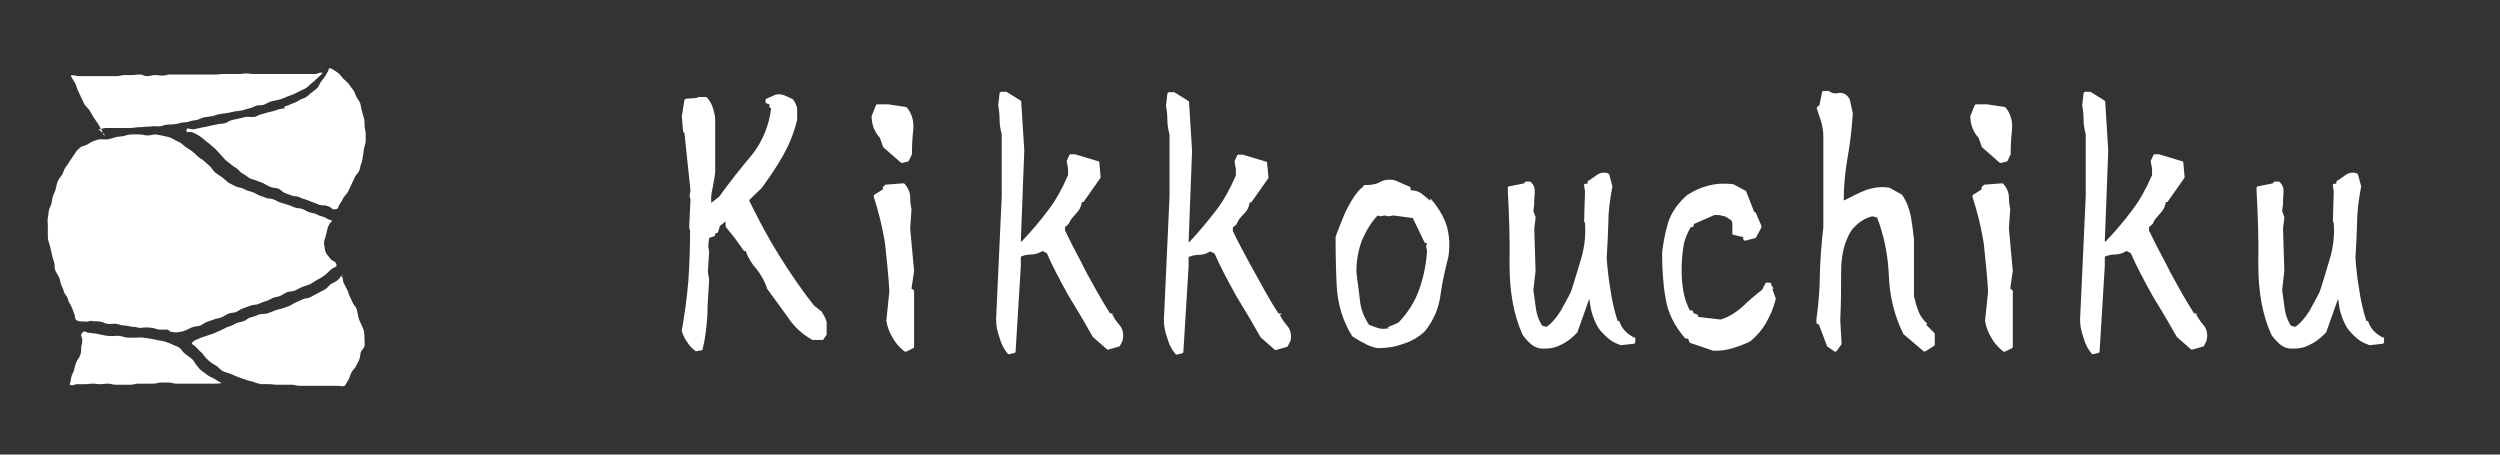 <svg width="110" height="20" viewBox="0 0 110 20" fill="none" xmlns="http://www.w3.org/2000/svg">
<rect x="0" y="0" width="110" height="20" fill="#333333" stroke="none"/>
<path d="M12.53 4.762C12.434 4.786 12.315 4.786 12.196 4.833C12.076 4.88 11.981 4.903 11.861 4.927C11.742 4.95 11.646 4.997 11.527 5.021C11.407 5.044 11.312 5.115 11.216 5.139C11.12 5.162 10.977 5.139 10.882 5.139C10.786 5.139 10.666 5.186 10.547 5.209C10.428 5.233 10.332 5.256 10.213 5.28C10.093 5.303 9.997 5.397 9.902 5.421C9.806 5.444 9.663 5.444 9.567 5.468C9.472 5.491 9.352 5.515 9.233 5.538C9.113 5.562 8.994 5.586 8.898 5.609C8.803 5.633 8.659 5.656 8.564 5.68C8.349 5.727 8.229 5.562 8.205 5.727C8.182 5.891 8.349 5.75 8.516 5.844C8.683 5.938 8.683 5.915 8.779 5.986C8.874 6.056 8.946 6.103 9.018 6.174C9.089 6.244 9.185 6.291 9.257 6.362C9.328 6.433 9.424 6.503 9.496 6.574C9.567 6.644 9.639 6.738 9.711 6.809C9.782 6.88 9.854 6.974 9.926 7.044C9.997 7.115 10.093 7.162 10.165 7.233C10.236 7.303 10.332 7.35 10.428 7.421C10.523 7.491 10.571 7.586 10.666 7.633C10.762 7.68 10.858 7.75 10.953 7.821C11.049 7.891 11.168 7.891 11.264 7.938C11.359 7.986 11.479 8.009 11.574 8.056C11.67 8.103 11.765 8.174 11.885 8.221C12.005 8.268 12.124 8.268 12.22 8.291C12.315 8.315 12.411 8.433 12.506 8.48C12.602 8.527 12.721 8.55 12.817 8.597C12.912 8.644 13.056 8.621 13.151 8.668C13.247 8.715 13.366 8.762 13.462 8.785C13.557 8.809 13.677 8.88 13.773 8.903C13.868 8.927 13.988 8.997 14.083 9.021C14.179 9.044 14.322 9.021 14.418 9.068C14.633 9.138 14.585 9.233 14.752 9.209C14.919 9.185 14.848 9.115 14.967 8.95C15.087 8.785 15.063 8.762 15.134 8.668C15.206 8.574 15.278 8.503 15.326 8.409C15.373 8.315 15.421 8.221 15.469 8.103C15.517 7.986 15.565 7.915 15.612 7.797C15.66 7.68 15.756 7.633 15.803 7.515C15.851 7.397 15.851 7.303 15.899 7.186C15.947 7.068 15.947 6.974 15.971 6.856C15.995 6.738 15.995 6.644 16.018 6.527C16.042 6.409 16.09 6.315 16.09 6.197C16.09 6.08 16.09 5.962 16.09 5.868C16.09 5.774 16.042 5.633 16.042 5.538C16.042 5.444 16.042 5.303 16.018 5.209C15.995 5.115 15.947 4.997 15.923 4.88C15.899 4.762 15.875 4.644 15.851 4.55C15.827 4.456 15.732 4.362 15.684 4.268C15.636 4.174 15.612 4.056 15.541 3.962C15.469 3.868 15.397 3.774 15.35 3.703C15.302 3.633 15.182 3.539 15.111 3.468C15.039 3.397 14.967 3.28 14.872 3.209C14.752 3.115 14.657 3.068 14.585 3.021C14.537 3.021 14.513 2.974 14.466 3.021C14.466 3.091 14.394 3.209 14.322 3.327C14.25 3.444 14.203 3.491 14.131 3.586C14.059 3.68 14.035 3.797 13.964 3.868C13.892 3.939 13.796 4.009 13.701 4.08C13.605 4.15 13.534 4.244 13.438 4.291C13.342 4.339 13.223 4.362 13.127 4.433C13.032 4.503 12.936 4.527 12.817 4.574C12.697 4.621 12.626 4.668 12.506 4.691L12.53 4.762Z" fill="white"/>
<path d="M15.104 12.127C14.937 12.103 15.033 12.197 14.841 12.338C14.65 12.48 14.65 12.432 14.555 12.503C14.459 12.574 14.411 12.668 14.292 12.738C14.172 12.809 14.101 12.832 13.981 12.903C13.862 12.974 13.79 12.997 13.671 13.068C13.551 13.138 13.456 13.115 13.336 13.162C13.217 13.209 13.145 13.256 13.026 13.303C12.906 13.35 12.834 13.421 12.715 13.468C12.595 13.515 12.5 13.538 12.38 13.585C12.261 13.609 12.165 13.633 12.046 13.68C11.927 13.727 11.831 13.774 11.735 13.797C11.64 13.821 11.496 13.797 11.377 13.844C11.258 13.891 11.162 13.938 11.042 13.962C10.923 13.985 10.851 14.079 10.732 14.127C10.612 14.174 10.493 14.174 10.397 14.221C10.302 14.268 10.182 14.338 10.087 14.362C9.991 14.385 9.872 14.456 9.776 14.503C9.681 14.55 9.561 14.597 9.465 14.644C9.37 14.691 9.25 14.715 9.131 14.762C9.012 14.809 8.892 14.832 8.796 14.88C8.605 14.974 8.605 14.927 8.486 15.044C8.366 15.162 8.486 15.115 8.653 15.303C8.82 15.491 8.773 15.421 8.868 15.515C8.964 15.609 8.988 15.68 9.059 15.75C9.131 15.821 9.203 15.891 9.298 15.962C9.394 16.032 9.465 16.056 9.561 16.127C9.633 16.197 9.728 16.291 9.824 16.338C9.919 16.385 10.039 16.409 10.158 16.456C10.278 16.503 10.373 16.55 10.493 16.597C10.612 16.644 10.708 16.668 10.827 16.715C10.947 16.762 11.042 16.762 11.162 16.809C11.281 16.856 11.377 16.88 11.496 16.903C11.664 16.903 11.664 16.903 11.831 16.903C11.998 16.903 11.998 16.927 12.165 16.927C12.333 16.927 12.333 16.927 12.5 16.927C12.667 16.927 12.667 16.927 12.834 16.927C13.002 16.927 13.002 16.974 13.169 16.974C13.336 16.974 13.336 16.974 13.504 16.974C13.671 16.974 13.671 16.974 13.838 16.974C14.005 16.974 14.005 16.974 14.172 16.974C14.34 16.974 14.34 16.974 14.507 16.974C14.674 16.974 14.674 16.974 14.841 16.974C15.009 16.974 15.009 17.021 15.176 16.974C15.224 16.88 15.296 16.785 15.343 16.691C15.391 16.597 15.415 16.48 15.463 16.385C15.511 16.291 15.606 16.221 15.654 16.127C15.702 16.032 15.749 15.938 15.797 15.844C15.845 15.75 15.845 15.609 15.869 15.515C15.893 15.421 16.012 15.327 16.036 15.232C16.06 15.138 16.036 15.021 16.036 14.903C16.036 14.785 16.036 14.691 16.012 14.574C15.988 14.456 15.941 14.385 15.893 14.268C15.845 14.15 15.797 14.079 15.773 13.962C15.749 13.844 15.726 13.75 15.702 13.633C15.678 13.515 15.582 13.444 15.534 13.35C15.487 13.256 15.439 13.138 15.391 13.044C15.343 12.95 15.319 12.832 15.272 12.738C15.224 12.644 15.152 12.527 15.128 12.456C15.033 12.268 15.152 12.197 14.985 12.174L15.104 12.127Z" fill="white"/>
<path d="M7.504 14.596C7.6 14.596 7.719 14.643 7.815 14.62C7.91 14.596 8.03 14.596 8.125 14.549C8.221 14.526 8.317 14.455 8.436 14.408C8.556 14.361 8.651 14.361 8.771 14.337C8.89 14.314 8.962 14.22 9.081 14.173C9.201 14.126 9.296 14.102 9.416 14.055C9.535 14.008 9.631 14.008 9.75 13.961C9.87 13.914 9.941 13.843 10.061 13.796C10.18 13.749 10.3 13.773 10.395 13.726C10.491 13.679 10.586 13.608 10.706 13.561C10.825 13.514 10.921 13.49 11.04 13.443C11.16 13.396 11.279 13.42 11.375 13.373C11.471 13.326 11.59 13.279 11.686 13.255C11.781 13.232 11.901 13.161 11.996 13.114C12.092 13.067 12.235 13.067 12.331 13.02C12.426 12.973 12.522 12.902 12.641 12.855C12.761 12.808 12.88 12.832 12.976 12.784C13.095 12.737 13.191 12.667 13.31 12.62C13.43 12.573 13.549 12.549 13.645 12.502C13.74 12.455 13.86 12.361 13.956 12.314C14.051 12.267 14.171 12.196 14.266 12.126C14.362 12.055 14.457 11.961 14.529 11.89C14.696 11.726 14.863 11.773 14.792 11.608C14.72 11.443 14.648 11.537 14.529 11.373C14.409 11.208 14.386 11.208 14.338 11.114C14.29 11.02 14.29 10.902 14.266 10.784C14.242 10.667 14.266 10.573 14.314 10.455C14.362 10.29 14.386 10.149 14.409 10.055C14.529 9.655 14.744 9.749 14.529 9.679C14.314 9.608 14.386 9.585 14.218 9.538C14.051 9.49 14.051 9.49 13.908 9.42C13.764 9.349 13.74 9.396 13.573 9.326C13.406 9.255 13.43 9.232 13.263 9.185C13.095 9.138 13.095 9.185 12.928 9.114C12.761 9.043 12.785 9.043 12.617 8.996C12.45 8.949 12.45 8.949 12.307 8.902C12.164 8.855 12.164 8.808 11.996 8.761C11.829 8.714 11.829 8.761 11.662 8.69C11.495 8.62 11.495 8.643 11.351 8.573C11.208 8.502 11.208 8.479 11.04 8.432C10.873 8.385 10.873 8.385 10.73 8.314C10.586 8.243 10.563 8.267 10.419 8.22C10.324 8.173 10.204 8.126 10.085 8.055C9.965 7.985 9.894 7.89 9.798 7.82C9.702 7.749 9.583 7.679 9.487 7.608C9.392 7.538 9.32 7.396 9.248 7.326C9.177 7.255 9.081 7.185 8.986 7.091C8.89 6.996 8.794 6.973 8.699 6.879C8.603 6.785 8.532 6.714 8.436 6.643C8.341 6.573 8.245 6.526 8.149 6.455C8.054 6.385 7.982 6.291 7.863 6.243C7.743 6.196 7.648 6.126 7.552 6.079C7.456 6.032 7.313 6.008 7.218 5.985C7.122 5.961 6.979 5.938 6.859 5.914C6.74 5.914 6.62 5.961 6.501 5.961C6.381 5.961 6.262 5.914 6.142 5.914C6.023 5.914 5.903 5.914 5.784 5.914C5.664 5.914 5.545 5.961 5.449 5.985C5.354 6.008 5.21 6.008 5.115 6.032C5.019 6.055 4.876 6.102 4.78 6.126C4.685 6.149 4.541 6.126 4.422 6.126C4.303 6.126 4.183 6.196 4.088 6.22C3.992 6.243 3.872 6.361 3.777 6.385C3.562 6.479 3.61 6.408 3.49 6.526C3.371 6.643 3.395 6.596 3.275 6.785C3.156 6.973 3.156 6.949 3.084 7.067C3.012 7.185 2.965 7.255 2.893 7.349C2.821 7.443 2.797 7.561 2.749 7.655C2.702 7.749 2.606 7.843 2.558 7.938C2.511 8.032 2.487 8.149 2.463 8.267C2.439 8.385 2.391 8.479 2.343 8.596C2.296 8.714 2.296 8.808 2.272 8.926C2.248 9.043 2.176 9.138 2.152 9.255C2.128 9.373 2.128 9.49 2.104 9.585C2.08 9.679 2.104 9.82 2.104 9.914C2.104 10.008 2.104 10.149 2.104 10.267C2.104 10.384 2.104 10.502 2.128 10.596C2.152 10.69 2.2 10.808 2.224 10.926C2.248 11.043 2.272 11.137 2.296 11.255C2.319 11.373 2.367 11.467 2.391 11.585C2.415 11.702 2.391 11.82 2.439 11.914C2.487 12.008 2.558 12.126 2.606 12.22C2.654 12.314 2.654 12.455 2.702 12.549C2.749 12.643 2.797 12.761 2.821 12.855C2.845 12.949 2.965 13.043 2.988 13.161C3.012 13.279 3.084 13.373 3.132 13.467C3.18 13.561 3.227 13.702 3.251 13.773C3.347 13.961 3.251 14.031 3.395 14.102C3.538 14.173 3.562 14.126 3.729 14.149C3.896 14.173 3.896 14.102 4.064 14.126C4.231 14.149 4.231 14.126 4.398 14.149C4.565 14.173 4.565 14.22 4.709 14.243C4.852 14.267 4.876 14.243 5.043 14.243C5.21 14.243 5.21 14.29 5.378 14.314C5.545 14.337 5.545 14.314 5.712 14.361C5.88 14.408 5.88 14.361 6.047 14.408C6.214 14.455 6.214 14.408 6.381 14.408C6.549 14.408 6.549 14.408 6.716 14.431C6.883 14.455 6.883 14.502 7.05 14.502C7.218 14.502 7.218 14.502 7.385 14.502L7.504 14.596Z" fill="white"/>
<path d="M4.328 5.679C4.495 5.703 4.495 5.632 4.639 5.632C4.782 5.632 4.806 5.632 4.973 5.632C5.14 5.632 5.14 5.632 5.308 5.632C5.475 5.632 5.475 5.632 5.642 5.632C5.809 5.632 5.809 5.632 5.977 5.608C6.144 5.585 6.144 5.608 6.311 5.585C6.478 5.561 6.478 5.585 6.646 5.561C6.813 5.538 6.813 5.561 6.98 5.561C7.147 5.561 7.147 5.514 7.315 5.491C7.482 5.467 7.434 5.491 7.649 5.467C7.864 5.444 7.864 5.42 7.984 5.397C8.103 5.373 8.199 5.397 8.318 5.35C8.438 5.303 8.533 5.303 8.653 5.279C8.772 5.255 8.868 5.185 8.987 5.161C9.107 5.138 9.202 5.138 9.322 5.114C9.441 5.091 9.537 5.044 9.656 5.02C9.776 4.997 9.871 4.997 9.991 4.973C10.11 4.95 10.206 4.926 10.325 4.903C10.445 4.879 10.564 4.879 10.66 4.856C10.755 4.832 10.875 4.785 10.994 4.761C11.114 4.738 11.209 4.667 11.305 4.644C11.4 4.62 11.544 4.644 11.639 4.597C11.735 4.55 11.854 4.479 11.95 4.456C12.046 4.432 12.189 4.408 12.284 4.385C12.38 4.361 12.499 4.314 12.595 4.267C12.691 4.22 12.81 4.197 12.906 4.15C13.001 4.103 13.097 4.056 13.192 4.008C13.288 3.961 13.407 3.914 13.479 3.867C13.551 3.82 13.646 3.703 13.718 3.656C13.79 3.608 13.885 3.514 13.957 3.444C14.029 3.373 14.148 3.279 14.196 3.208C14.029 3.161 14.029 3.256 13.838 3.256C13.646 3.256 13.67 3.256 13.503 3.256C13.336 3.256 13.336 3.256 13.168 3.256C13.001 3.256 13.001 3.256 12.834 3.256C12.667 3.256 12.667 3.256 12.499 3.256C12.332 3.256 12.332 3.256 12.165 3.256C11.998 3.256 11.998 3.256 11.83 3.256C11.663 3.256 11.663 3.256 11.496 3.256C11.329 3.256 11.329 3.256 11.161 3.256C10.994 3.256 10.994 3.232 10.827 3.232C10.66 3.232 10.66 3.256 10.492 3.256C10.325 3.256 10.325 3.256 10.158 3.256C9.991 3.256 9.991 3.256 9.823 3.256C9.656 3.256 9.656 3.279 9.489 3.279C9.322 3.279 9.322 3.279 9.154 3.279C8.987 3.279 8.987 3.279 8.82 3.279C8.653 3.279 8.653 3.279 8.485 3.279C8.318 3.279 8.318 3.279 8.151 3.279C7.984 3.279 7.984 3.279 7.816 3.279C7.649 3.279 7.649 3.279 7.482 3.279C7.315 3.279 7.315 3.326 7.147 3.326C6.98 3.326 6.98 3.303 6.813 3.303C6.646 3.303 6.646 3.35 6.478 3.35C6.311 3.35 6.311 3.279 6.144 3.279C5.977 3.279 5.977 3.303 5.809 3.303C5.642 3.303 5.642 3.303 5.475 3.303C5.308 3.303 5.308 3.35 5.14 3.35C4.973 3.35 4.973 3.35 4.806 3.35C4.639 3.35 4.639 3.35 4.471 3.35C4.304 3.35 4.304 3.35 4.137 3.35C3.97 3.35 3.97 3.35 3.802 3.35C3.635 3.35 3.635 3.35 3.468 3.35C3.301 3.35 3.277 3.279 3.109 3.326C3.157 3.42 3.229 3.538 3.301 3.656C3.372 3.773 3.372 3.867 3.42 3.961C3.468 4.056 3.516 4.173 3.563 4.267C3.611 4.361 3.659 4.479 3.707 4.573C3.755 4.667 3.85 4.738 3.922 4.832C3.993 4.926 4.041 5.044 4.089 5.114C4.137 5.185 4.208 5.303 4.28 5.397C4.352 5.491 4.4 5.608 4.447 5.679C4.567 5.844 4.447 5.914 4.639 5.961L4.328 5.679Z" fill="white"/>
<path d="M7.61 15.162C7.538 15.139 7.419 15.092 7.299 15.045C7.18 14.998 7.084 14.998 6.965 14.974C6.845 14.951 6.75 14.927 6.63 14.904C6.511 14.88 6.415 14.88 6.296 14.857C6.176 14.833 6.081 14.857 5.961 14.857C5.842 14.857 5.722 14.857 5.627 14.857C5.531 14.857 5.412 14.809 5.292 14.786C5.173 14.762 5.053 14.786 4.958 14.786C4.862 14.786 4.719 14.786 4.623 14.762C4.528 14.739 4.384 14.715 4.289 14.692C4.193 14.668 4.05 14.668 3.954 14.645C3.739 14.645 3.739 14.504 3.62 14.645C3.5 14.786 3.62 14.786 3.62 14.974C3.62 15.162 3.572 15.186 3.572 15.304C3.572 15.421 3.572 15.539 3.524 15.633C3.5 15.727 3.405 15.821 3.357 15.939C3.309 16.056 3.285 16.151 3.261 16.268C3.238 16.386 3.166 16.456 3.142 16.574C3.118 16.692 3.094 16.809 3.07 16.927C3.238 16.998 3.238 16.904 3.405 16.904C3.572 16.904 3.572 16.904 3.739 16.904C3.907 16.904 3.907 16.88 4.074 16.88C4.241 16.88 4.241 16.904 4.408 16.904C4.576 16.904 4.576 16.88 4.743 16.88C4.91 16.88 4.91 16.927 5.077 16.927C5.245 16.927 5.245 16.927 5.412 16.927C5.579 16.927 5.579 16.927 5.746 16.927C5.914 16.927 5.914 16.88 6.081 16.88C6.248 16.88 6.248 16.88 6.415 16.88C6.583 16.88 6.583 16.88 6.75 16.88C6.917 16.88 6.917 16.833 7.084 16.833C7.252 16.833 7.252 16.833 7.419 16.833C7.586 16.833 7.586 16.88 7.753 16.88C7.921 16.88 7.921 16.88 8.088 16.88C8.255 16.88 8.255 16.88 8.422 16.88C8.59 16.88 8.59 16.88 8.757 16.88C8.924 16.88 8.924 16.88 9.091 16.88C9.259 16.88 9.259 16.88 9.426 16.88C9.593 16.88 9.593 16.88 9.76 16.857C9.665 16.809 9.569 16.762 9.474 16.692C9.378 16.621 9.259 16.598 9.163 16.527C9.068 16.456 8.972 16.386 8.876 16.315C8.781 16.245 8.709 16.151 8.637 16.056C8.566 15.962 8.518 15.845 8.422 15.774C8.327 15.704 8.231 15.633 8.136 15.562C8.04 15.492 7.992 15.374 7.897 15.304C7.801 15.233 7.682 15.21 7.586 15.162H7.61Z" fill="white"/>
<path d="M36.2 13.754C36.162 13.735 36.143 13.696 36.105 13.677C36.01 13.601 35.933 13.525 35.819 13.448C35.246 12.723 34.731 11.96 34.255 11.196C33.816 10.49 33.396 9.707 32.976 8.848V8.791L33.51 8.276C33.835 7.837 34.159 7.36 34.445 6.863C34.712 6.386 34.922 5.89 35.075 5.279C35.075 5.088 35.075 4.898 35.075 4.764C35.037 4.592 34.96 4.459 34.884 4.363C34.884 4.363 34.865 4.344 34.846 4.344L34.502 4.191C34.331 4.134 34.178 4.134 34.064 4.191L33.72 4.344C33.701 4.344 33.682 4.382 33.682 4.42V4.478C33.682 4.516 33.701 4.535 33.739 4.554L33.854 4.592V4.688C33.854 4.726 33.892 4.764 33.93 4.764C33.835 5.527 33.568 6.195 33.091 6.806C32.576 7.417 32.08 8.047 31.641 8.658L31.297 8.925C31.278 8.715 31.297 8.486 31.355 8.276C31.393 8.047 31.45 7.799 31.469 7.551V5.279C31.469 5.088 31.412 4.898 31.374 4.764C31.316 4.592 31.24 4.44 31.107 4.287C31.107 4.287 31.068 4.268 31.049 4.268H30.744C30.725 4.268 30.687 4.268 30.687 4.306L30.191 4.344C30.153 4.344 30.134 4.382 30.114 4.401L30 5.108C30 5.108 30 5.108 30 5.127L30.057 5.776C30.057 5.814 30.076 5.833 30.114 5.833L30.382 8.39L30.343 8.6C30.343 8.6 30.343 8.619 30.343 8.639L30.382 8.772L30.324 9.994C30.324 9.994 30.324 9.994 30.324 10.013L30.363 10.146C30.363 10.853 30.343 11.578 30.286 12.38C30.229 13.067 30.134 13.773 30 14.536C30 14.536 30 14.555 30 14.574C30.057 14.746 30.134 14.918 30.248 15.071C30.343 15.223 30.477 15.357 30.61 15.452C30.61 15.452 30.63 15.452 30.649 15.452L30.858 15.414C30.897 15.414 30.916 15.395 30.916 15.357C31.03 14.918 31.087 14.422 31.126 13.83C31.126 13.315 31.183 12.799 31.202 12.303L31.145 11.96L31.202 11.101L31.164 10.814L31.202 10.471L31.412 10.395C31.45 10.395 31.469 10.356 31.469 10.318V10.261H31.545C31.564 10.242 31.584 10.223 31.603 10.184L31.679 9.936L31.927 9.746V9.936V9.975L32.328 10.471L32.709 11.005C32.709 11.024 32.747 11.043 32.766 11.043H32.804C32.938 11.368 33.091 11.635 33.282 11.826C33.51 12.131 33.644 12.38 33.739 12.647C33.739 12.647 33.739 12.666 33.739 12.685C34.045 13.105 34.35 13.525 34.655 13.945C34.941 14.384 35.304 14.708 35.743 14.956C35.743 14.956 35.762 14.956 35.781 14.956H36.181C36.2 14.956 36.239 14.956 36.239 14.918L36.372 14.727C36.372 14.727 36.372 14.708 36.372 14.689V14.193C36.372 14.193 36.372 14.193 36.372 14.174C36.334 14.002 36.239 13.849 36.124 13.677L36.2 13.754Z" fill="white"/>
<path d="M40.181 12.743L40.105 12.704L40.22 11.922L40.048 10.051L40.105 9.212C40.067 9.021 40.048 8.83 40.048 8.658C40.048 8.486 39.953 8.257 39.8 8.085C39.8 8.085 39.762 8.066 39.743 8.066L38.98 8.124C38.941 8.124 38.922 8.143 38.922 8.181C38.884 8.181 38.846 8.219 38.846 8.257V8.334L38.483 8.563C38.445 8.563 38.445 8.62 38.445 8.658C38.655 9.307 38.827 9.994 38.941 10.7C39.018 11.445 39.094 12.132 39.132 12.819L38.999 14.117C39.037 14.346 39.113 14.594 39.266 14.842C39.361 15.033 39.533 15.243 39.781 15.453C39.781 15.453 39.819 15.472 39.838 15.472C39.857 15.472 39.857 15.472 39.876 15.472L40.181 15.319C40.2 15.319 40.22 15.281 40.22 15.243V12.819C40.22 12.8 40.22 12.762 40.181 12.762V12.743Z" fill="white"/>
<path d="M38.848 6.443C38.848 6.443 38.848 6.462 38.867 6.481L39.63 7.149C39.63 7.149 39.668 7.168 39.687 7.168C39.706 7.168 39.687 7.168 39.706 7.168L39.935 7.111C39.954 7.111 39.973 7.092 39.992 7.073L40.126 6.787C40.126 6.787 40.126 6.768 40.126 6.749C40.126 6.386 40.145 6.061 40.183 5.718C40.221 5.336 40.126 4.993 39.897 4.725L39.859 4.706L39.096 4.592H38.619C38.581 4.592 38.561 4.592 38.542 4.63L38.352 5.107C38.352 5.107 38.352 5.126 38.352 5.145C38.352 5.317 38.39 5.489 38.447 5.642C38.523 5.813 38.6 5.947 38.714 6.061L38.848 6.443Z" fill="white"/>
<path d="M48.998 13.83C48.998 13.811 48.96 13.792 48.922 13.792H48.846C48.464 13.201 48.121 12.571 47.796 11.979L47.606 11.597C47.339 11.101 47.09 10.624 46.862 10.147V9.994L47.033 9.841C47.033 9.841 47.033 9.841 47.033 9.822C47.11 9.65 47.224 9.536 47.358 9.383C47.491 9.25 47.568 9.097 47.606 8.887H47.644C47.663 8.887 47.701 8.887 47.701 8.849L48.426 7.818C48.426 7.818 48.426 7.78 48.426 7.761L48.369 7.15C48.369 7.112 48.35 7.093 48.312 7.093L47.3 6.788C47.3 6.788 47.3 6.788 47.281 6.788H47.129C47.09 6.788 47.071 6.788 47.052 6.826L46.938 7.074V7.112L46.995 7.417V7.704C46.747 8.276 46.461 8.811 46.117 9.25C45.736 9.765 45.335 10.223 44.954 10.624H44.916L45.068 6.616L44.935 4.478C44.935 4.459 44.935 4.44 44.897 4.421L44.286 4.039C44.286 4.039 44.267 4.039 44.248 4.039H44.057C44.019 4.039 43.981 4.077 43.981 4.115L43.923 4.631C43.923 4.631 43.923 4.631 43.923 4.65C43.962 4.841 43.981 5.051 43.981 5.261C43.981 5.471 44.019 5.681 44.076 5.91V8.639L43.828 14.059C43.828 14.346 43.885 14.594 43.981 14.861C44.057 15.147 44.172 15.357 44.343 15.567C44.343 15.567 44.381 15.586 44.401 15.586L44.629 15.529C44.668 15.529 44.687 15.491 44.687 15.453L44.916 11.712V11.425V11.292C45.049 11.235 45.202 11.197 45.373 11.197C45.545 11.197 45.717 11.139 45.87 11.044L46.06 11.139C46.308 11.712 46.633 12.323 47.014 13.01C47.3 13.487 47.587 13.945 47.854 14.422L48.083 14.823L48.712 15.376C48.731 15.376 48.75 15.396 48.788 15.376L49.246 15.243C49.265 15.243 49.285 15.224 49.285 15.205L49.399 14.976C49.399 14.976 49.399 14.976 49.399 14.957C49.456 14.689 49.399 14.46 49.246 14.289C49.094 14.117 48.998 13.945 48.922 13.811L48.998 13.83Z" fill="white"/>
<path d="M56.4 13.829C56.4 13.81 56.362 13.791 56.324 13.791H56.248C55.866 13.199 55.523 12.569 55.198 11.977L54.988 11.596C54.721 11.1 54.473 10.642 54.244 10.164V10.012L54.416 9.859C54.416 9.859 54.416 9.859 54.416 9.84C54.492 9.668 54.588 9.554 54.74 9.401C54.893 9.248 54.95 9.115 54.988 8.905H55.027C55.046 8.905 55.084 8.905 55.084 8.866L55.809 7.836C55.809 7.836 55.809 7.798 55.809 7.779L55.752 7.168C55.752 7.13 55.733 7.11 55.694 7.11L54.683 6.805C54.683 6.805 54.683 6.805 54.664 6.805H54.511C54.473 6.805 54.454 6.805 54.435 6.843L54.321 7.091V7.13L54.378 7.435V7.721C54.13 8.294 53.844 8.828 53.5 9.267C53.1 9.783 52.718 10.241 52.337 10.642H52.298L52.451 6.633L52.318 4.496C52.318 4.477 52.318 4.457 52.279 4.438L51.669 4.057C51.669 4.057 51.65 4.057 51.631 4.057H51.44C51.402 4.057 51.364 4.095 51.364 4.133L51.306 4.648C51.306 4.648 51.306 4.648 51.306 4.667C51.344 4.858 51.364 5.068 51.364 5.278C51.364 5.488 51.402 5.698 51.459 5.927V8.656L51.211 14.077C51.211 14.363 51.268 14.63 51.364 14.879C51.44 15.165 51.554 15.375 51.726 15.585C51.726 15.585 51.764 15.604 51.783 15.604L52.012 15.547C52.05 15.547 52.069 15.508 52.069 15.47L52.298 11.729V11.443V11.309C52.432 11.252 52.585 11.214 52.756 11.214C52.928 11.214 53.1 11.157 53.252 11.061L53.443 11.157C53.691 11.729 54.015 12.34 54.397 13.027C54.683 13.504 54.969 13.963 55.236 14.44L55.465 14.841L56.095 15.394C56.114 15.394 56.133 15.413 56.171 15.394L56.629 15.26C56.648 15.26 56.667 15.241 56.667 15.222L56.782 14.993C56.839 14.726 56.782 14.497 56.629 14.325C56.477 14.153 56.381 13.982 56.305 13.848L56.4 13.829Z" fill="white"/>
<path d="M62.925 8.83C62.791 8.715 62.658 8.601 62.505 8.486C62.371 8.41 62.219 8.372 62.066 8.372V8.295C62.066 8.257 62.066 8.238 62.028 8.219L61.379 7.933C61.112 7.875 60.864 7.913 60.693 8.028C60.54 8.104 60.349 8.143 60.082 8.143C59.815 8.143 60.044 8.143 60.025 8.162L59.777 8.391C59.529 8.696 59.338 9.02 59.166 9.402C59.052 9.669 58.937 9.975 58.823 10.261L58.766 10.433C58.766 10.433 58.766 10.433 58.766 10.452C58.766 11.311 58.785 12.055 58.823 12.704C58.88 13.43 59.09 14.136 59.491 14.785C59.491 14.785 59.491 14.785 59.51 14.804C59.681 14.918 59.872 15.033 60.044 15.109C60.197 15.204 60.387 15.281 60.616 15.319C60.998 15.319 61.398 15.262 61.742 15.128C62.066 15.033 62.391 14.861 62.696 14.575C63.077 14.098 63.306 13.563 63.383 12.971C63.459 12.399 63.592 11.845 63.726 11.311C63.802 10.853 63.783 10.376 63.65 9.918C63.516 9.517 63.287 9.135 62.944 8.734L62.925 8.83ZM61.112 14.441C60.922 14.479 60.788 14.479 60.654 14.441C60.521 14.403 60.387 14.346 60.235 14.288C60.006 13.945 59.872 13.582 59.834 13.2C59.815 13.048 59.796 12.876 59.777 12.704C59.739 12.456 59.7 12.189 59.681 11.941C59.681 11.444 59.777 10.967 59.929 10.566C60.12 10.127 60.349 9.765 60.616 9.479L60.731 9.517C60.731 9.517 60.75 9.517 60.769 9.517L60.922 9.479L61.074 9.517C61.074 9.517 61.093 9.517 61.112 9.517L61.303 9.479L62.162 9.593L62.677 10.662C62.677 10.681 62.715 10.7 62.753 10.7H62.791L62.753 10.834C62.753 10.834 62.753 10.853 62.753 10.872L62.791 11.025C62.753 11.635 62.639 12.189 62.448 12.723C62.257 13.277 61.952 13.754 61.532 14.193L61.055 14.403L61.112 14.441Z" fill="white"/>
<path d="M71.953 14.88C71.8 14.803 71.647 14.708 71.533 14.594C71.419 14.479 71.323 14.345 71.266 14.174C71.266 14.136 71.228 14.116 71.19 14.116H71.171C71.018 13.62 70.922 13.181 70.865 12.78C70.789 12.341 70.732 11.883 70.694 11.349C70.732 10.776 70.751 10.261 70.77 9.746C70.77 9.249 70.846 8.753 70.942 8.219C70.942 8.219 70.942 8.2 70.942 8.18L70.808 7.684C70.808 7.665 70.789 7.646 70.751 7.627C70.579 7.57 70.407 7.589 70.255 7.703C70.102 7.818 69.988 7.894 69.892 7.951C69.873 7.951 69.854 7.99 69.854 8.009V8.085H69.759C69.74 8.085 69.721 8.104 69.701 8.123C69.682 8.142 69.701 8.161 69.701 8.18L69.74 8.41L69.701 9.707C69.701 9.707 69.701 9.707 69.701 9.726L69.74 9.822C69.778 10.356 69.721 10.872 69.568 11.387C69.415 11.883 69.282 12.36 69.129 12.819C68.996 13.105 68.824 13.391 68.671 13.677C68.481 13.983 68.271 14.231 68.042 14.384L67.851 14.326C67.717 14.116 67.622 13.868 67.584 13.601C67.546 13.334 67.507 13.028 67.469 12.761L67.565 11.921L67.507 10.051L67.565 9.593C67.565 9.593 67.565 9.574 67.565 9.555L67.469 9.287L67.507 8.963C67.507 8.829 67.507 8.677 67.527 8.524V8.467C67.546 8.276 67.488 8.123 67.336 7.99C67.336 7.99 67.298 7.99 67.279 7.99H67.145C67.107 7.99 67.069 8.028 67.069 8.066L66.401 8.2C66.363 8.2 66.344 8.238 66.344 8.257V8.39C66.401 9.459 66.439 10.547 66.42 11.635C66.42 12.819 66.592 13.83 66.992 14.727C67.107 14.899 67.24 15.033 67.393 15.166C67.546 15.281 67.698 15.338 67.87 15.338C67.908 15.338 67.946 15.338 67.984 15.338C68.252 15.338 68.481 15.281 68.69 15.166C68.9 15.071 69.148 14.899 69.415 14.613C69.415 14.613 69.415 14.613 69.415 14.594L69.93 13.143C69.969 13.372 69.988 13.62 70.064 13.83C70.159 14.136 70.274 14.364 70.407 14.536C70.56 14.708 70.694 14.842 70.827 14.937C70.98 15.071 71.171 15.128 71.304 15.185C71.304 15.185 71.323 15.185 71.342 15.185L71.876 15.128C71.915 15.128 71.953 15.09 71.953 15.052V14.88C71.953 14.842 71.953 14.823 71.915 14.803L71.953 14.88Z" fill="white"/>
<path d="M78.036 12.704C78.036 12.704 78.036 12.704 78.036 12.685L77.941 12.551V12.513C77.941 12.475 77.902 12.437 77.864 12.437H77.75C77.731 12.437 77.692 12.437 77.673 12.475L77.54 12.742C77.197 13.009 76.91 13.257 76.662 13.505C76.319 13.792 76.033 13.963 75.708 14.059L74.716 13.944V13.906C74.716 13.868 74.697 13.849 74.659 13.83L74.506 13.773V13.734C74.506 13.696 74.468 13.658 74.43 13.658H74.354C74.22 13.41 74.125 13.124 74.068 12.818C74.01 12.475 73.991 12.169 73.991 11.883C73.991 11.597 74.01 11.215 74.068 10.871C74.106 10.566 74.22 10.299 74.392 9.993H74.449C74.487 9.993 74.525 9.955 74.525 9.917V9.86L75.441 9.459C75.556 9.459 75.689 9.459 75.785 9.497C75.88 9.497 75.975 9.555 76.109 9.65C76.204 9.688 76.224 9.784 76.224 9.841V10.261C76.224 10.299 76.243 10.337 76.281 10.337L76.7 10.432V10.528C76.719 10.547 76.739 10.566 76.758 10.585C76.777 10.604 76.796 10.585 76.815 10.585L77.235 10.471C77.254 10.471 77.273 10.471 77.273 10.432L77.502 10.013C77.502 9.993 77.502 9.974 77.502 9.936L77.273 9.402C77.273 9.402 77.273 9.383 77.254 9.364L77.177 9.306L76.834 8.428C76.834 8.428 76.834 8.39 76.796 8.39L76.262 8.104C76.262 8.104 76.262 8.104 76.243 8.104C75.918 8.066 75.575 8.066 75.193 8.161C74.869 8.238 74.564 8.371 74.239 8.581C73.858 8.906 73.572 9.306 73.419 9.726C73.266 10.203 73.19 10.662 73.133 11.101C73.133 11.807 73.171 12.494 73.285 13.124C73.381 13.754 73.686 14.364 74.144 14.88C74.144 14.88 74.163 14.899 74.182 14.899H74.278C74.278 14.918 74.335 15.051 74.335 15.051C74.335 15.07 74.354 15.09 74.373 15.09L75.384 15.433C75.384 15.433 75.384 15.433 75.403 15.433H75.479C75.746 15.433 76.014 15.395 76.3 15.3C76.548 15.223 76.796 15.128 77.025 15.013C77.33 14.746 77.559 14.479 77.712 14.193C77.902 13.868 78.036 13.544 78.131 13.162V13.124L77.979 12.704H78.036Z" fill="white"/>
<path d="M84.806 14.249C84.615 14.078 84.482 13.887 84.405 13.677C84.329 13.486 84.272 13.276 84.215 13.028V10.528C84.176 10.203 84.138 9.86 84.081 9.535C84.005 9.172 83.89 8.867 83.699 8.581C83.699 8.581 83.699 8.581 83.68 8.562L83.127 8.256C83.127 8.256 83.127 8.256 83.108 8.256C82.764 8.199 82.402 8.256 82.078 8.371C81.753 8.504 81.448 8.657 81.162 8.81H81.124C81.124 8.199 81.181 7.569 81.296 6.92C81.391 6.386 81.467 5.794 81.524 5.012C81.524 5.012 81.524 5.012 81.524 4.992L81.391 4.382C81.276 4.153 81.105 4.057 80.876 4.095C80.723 4.134 80.59 4.095 80.456 4H80.418H80.246C80.208 4 80.17 4.019 80.17 4.057L80.055 4.63L79.979 4.687C79.941 4.687 79.941 4.744 79.941 4.783C79.96 4.859 79.998 4.935 80.017 5.012C80.055 5.126 80.094 5.241 80.132 5.355C80.189 5.565 80.227 5.775 80.227 6.004V9.993C80.151 10.661 80.094 11.348 80.075 12.016C80.075 12.684 80.017 13.352 79.922 14.059V14.173C79.922 14.211 79.922 14.23 79.96 14.249L80.036 14.288L80.38 15.204C80.38 15.204 80.38 15.223 80.399 15.242L80.723 15.471C80.723 15.471 80.742 15.471 80.761 15.471C80.78 15.471 80.799 15.471 80.819 15.433L81.028 15.146C81.028 15.146 81.028 15.108 81.028 15.089L80.971 14.078C81.009 13.314 81.009 12.627 81.009 11.978C81.009 11.253 81.143 10.642 81.467 10.127C81.62 9.955 81.753 9.821 81.906 9.726C82.078 9.611 82.23 9.554 82.383 9.516L82.593 9.573C82.898 10.375 83.07 11.196 83.108 12.112C83.146 13.047 83.356 13.906 83.737 14.669C83.737 14.669 83.737 14.669 83.737 14.688L84.634 15.452C84.653 15.471 84.691 15.471 84.73 15.452L85.092 15.223C85.111 15.223 85.13 15.185 85.13 15.166V14.707C85.13 14.688 85.13 14.669 85.111 14.65L84.749 14.288L84.806 14.249Z" fill="white"/>
<path d="M88.525 12.743L88.449 12.704L88.563 11.922L88.392 10.051L88.449 9.212C88.411 9.021 88.392 8.83 88.392 8.658C88.392 8.486 88.296 8.257 88.144 8.085C88.144 8.085 88.106 8.066 88.086 8.066L87.323 8.124C87.285 8.124 87.266 8.143 87.266 8.181C87.228 8.181 87.19 8.219 87.19 8.257V8.334L86.827 8.563C86.789 8.563 86.789 8.62 86.789 8.658C86.999 9.307 87.171 9.994 87.285 10.7C87.361 11.445 87.438 12.132 87.476 12.819L87.342 14.117C87.38 14.346 87.457 14.594 87.609 14.842C87.705 15.033 87.876 15.243 88.124 15.453C88.124 15.453 88.163 15.472 88.182 15.472C88.201 15.472 88.201 15.472 88.22 15.472L88.525 15.319C88.544 15.319 88.563 15.281 88.563 15.243V12.819C88.563 12.8 88.563 12.762 88.525 12.762V12.743Z" fill="white"/>
<path d="M87.191 6.443C87.191 6.443 87.191 6.462 87.21 6.481L87.974 7.149C87.974 7.149 88.012 7.168 88.031 7.168C88.05 7.168 88.031 7.168 88.05 7.168L88.279 7.111C88.298 7.111 88.317 7.092 88.336 7.073L88.47 6.787C88.47 6.787 88.47 6.768 88.47 6.749C88.47 6.386 88.489 6.061 88.527 5.718C88.565 5.336 88.47 4.993 88.241 4.725L88.203 4.706L87.439 4.592H86.962C86.924 4.592 86.905 4.592 86.886 4.63L86.695 5.107C86.695 5.107 86.695 5.126 86.695 5.145C86.695 5.317 86.734 5.489 86.791 5.642C86.867 5.813 86.943 5.947 87.058 6.061L87.191 6.443Z" fill="white"/>
<path d="M96.694 13.83C96.694 13.811 96.656 13.792 96.617 13.792H96.541C96.159 13.201 95.816 12.571 95.492 11.979L95.301 11.597C95.034 11.101 94.786 10.624 94.557 10.147V9.994L94.729 9.841C94.729 9.841 94.729 9.841 94.729 9.822C94.805 9.65 94.919 9.536 95.053 9.383C95.186 9.25 95.263 9.097 95.301 8.887H95.339C95.358 8.887 95.396 8.887 95.396 8.849L96.121 7.818C96.121 7.818 96.121 7.78 96.121 7.761L96.064 7.15C96.064 7.112 96.045 7.093 96.007 7.093L94.996 6.788C94.996 6.788 94.996 6.788 94.977 6.788H94.824C94.786 6.788 94.767 6.788 94.748 6.826L94.633 7.074V7.112L94.69 7.417V7.704C94.442 8.276 94.156 8.811 93.813 9.25C93.431 9.765 93.031 10.223 92.649 10.624H92.611L92.763 6.616L92.63 4.478C92.63 4.459 92.63 4.44 92.592 4.421L91.981 4.039C91.981 4.039 91.962 4.039 91.943 4.039H91.752C91.714 4.039 91.676 4.077 91.676 4.115L91.619 4.631C91.619 4.631 91.619 4.631 91.619 4.65C91.657 4.841 91.676 5.051 91.676 5.261C91.676 5.471 91.714 5.681 91.772 5.91V8.639L91.523 14.059C91.523 14.346 91.581 14.594 91.676 14.861C91.752 15.147 91.867 15.357 92.039 15.567C92.039 15.567 92.077 15.586 92.096 15.586L92.325 15.529C92.363 15.529 92.382 15.491 92.382 15.453L92.611 11.712V11.425V11.292C92.744 11.235 92.897 11.197 93.069 11.197C93.24 11.197 93.412 11.139 93.565 11.044L93.756 11.139C94.004 11.712 94.328 12.323 94.71 13.01C94.996 13.487 95.282 13.945 95.549 14.422L95.778 14.823L96.407 15.376C96.427 15.376 96.446 15.396 96.484 15.376L96.942 15.243C96.961 15.243 96.98 15.224 96.98 15.205L97.094 14.976C97.094 14.976 97.094 14.976 97.094 14.957C97.151 14.689 97.094 14.46 96.942 14.289C96.789 14.117 96.694 13.945 96.617 13.811L96.694 13.83Z" fill="white"/>
<path d="M104.898 14.88C104.745 14.803 104.593 14.708 104.478 14.594C104.364 14.479 104.268 14.345 104.211 14.174C104.211 14.136 104.173 14.116 104.135 14.116H104.116C103.963 13.62 103.868 13.181 103.811 12.78C103.734 12.341 103.677 11.883 103.639 11.349C103.677 10.776 103.696 10.261 103.715 9.746C103.715 9.249 103.792 8.753 103.887 8.219C103.887 8.219 103.887 8.2 103.887 8.18L103.753 7.684C103.753 7.665 103.734 7.646 103.696 7.627C103.524 7.57 103.353 7.589 103.2 7.703C103.047 7.818 102.933 7.894 102.838 7.951C102.819 7.951 102.799 7.99 102.799 8.009V8.085H102.704C102.685 8.085 102.666 8.104 102.647 8.123C102.628 8.142 102.647 8.161 102.647 8.18L102.685 8.41L102.647 9.707C102.647 9.707 102.647 9.707 102.647 9.726L102.685 9.822C102.723 10.356 102.666 10.872 102.513 11.387C102.361 11.883 102.227 12.36 102.074 12.819C101.941 13.105 101.769 13.391 101.617 13.677C101.426 13.983 101.216 14.231 100.987 14.384L100.796 14.326C100.663 14.116 100.567 13.868 100.529 13.601C100.491 13.334 100.453 13.028 100.415 12.761L100.51 11.921L100.453 10.051L100.51 9.593C100.51 9.593 100.51 9.574 100.51 9.555L100.415 9.287L100.453 8.963C100.453 8.829 100.453 8.677 100.472 8.524V8.467C100.491 8.276 100.434 8.123 100.281 7.99C100.281 7.99 100.243 7.99 100.224 7.99H100.09C100.052 7.99 100.014 8.028 100.014 8.066L99.346 8.2C99.308 8.2 99.289 8.238 99.289 8.257V8.39C99.346 9.459 99.385 10.547 99.365 11.635C99.365 12.819 99.537 13.83 99.938 14.727C100.052 14.899 100.186 15.033 100.338 15.166C100.491 15.281 100.644 15.338 100.815 15.338C100.853 15.338 100.892 15.338 100.93 15.338C101.197 15.338 101.426 15.281 101.636 15.166C101.846 15.071 102.094 14.899 102.361 14.613C102.361 14.613 102.361 14.613 102.361 14.594L102.876 13.143C102.914 13.372 102.933 13.62 103.009 13.83C103.105 14.136 103.219 14.364 103.353 14.536C103.505 14.708 103.639 14.842 103.772 14.937C103.925 15.071 104.116 15.128 104.249 15.185C104.249 15.185 104.268 15.185 104.288 15.185L104.822 15.128C104.86 15.128 104.898 15.09 104.898 15.052V14.88C104.898 14.842 104.898 14.823 104.86 14.803L104.898 14.88Z" fill="white"/>
</svg>
